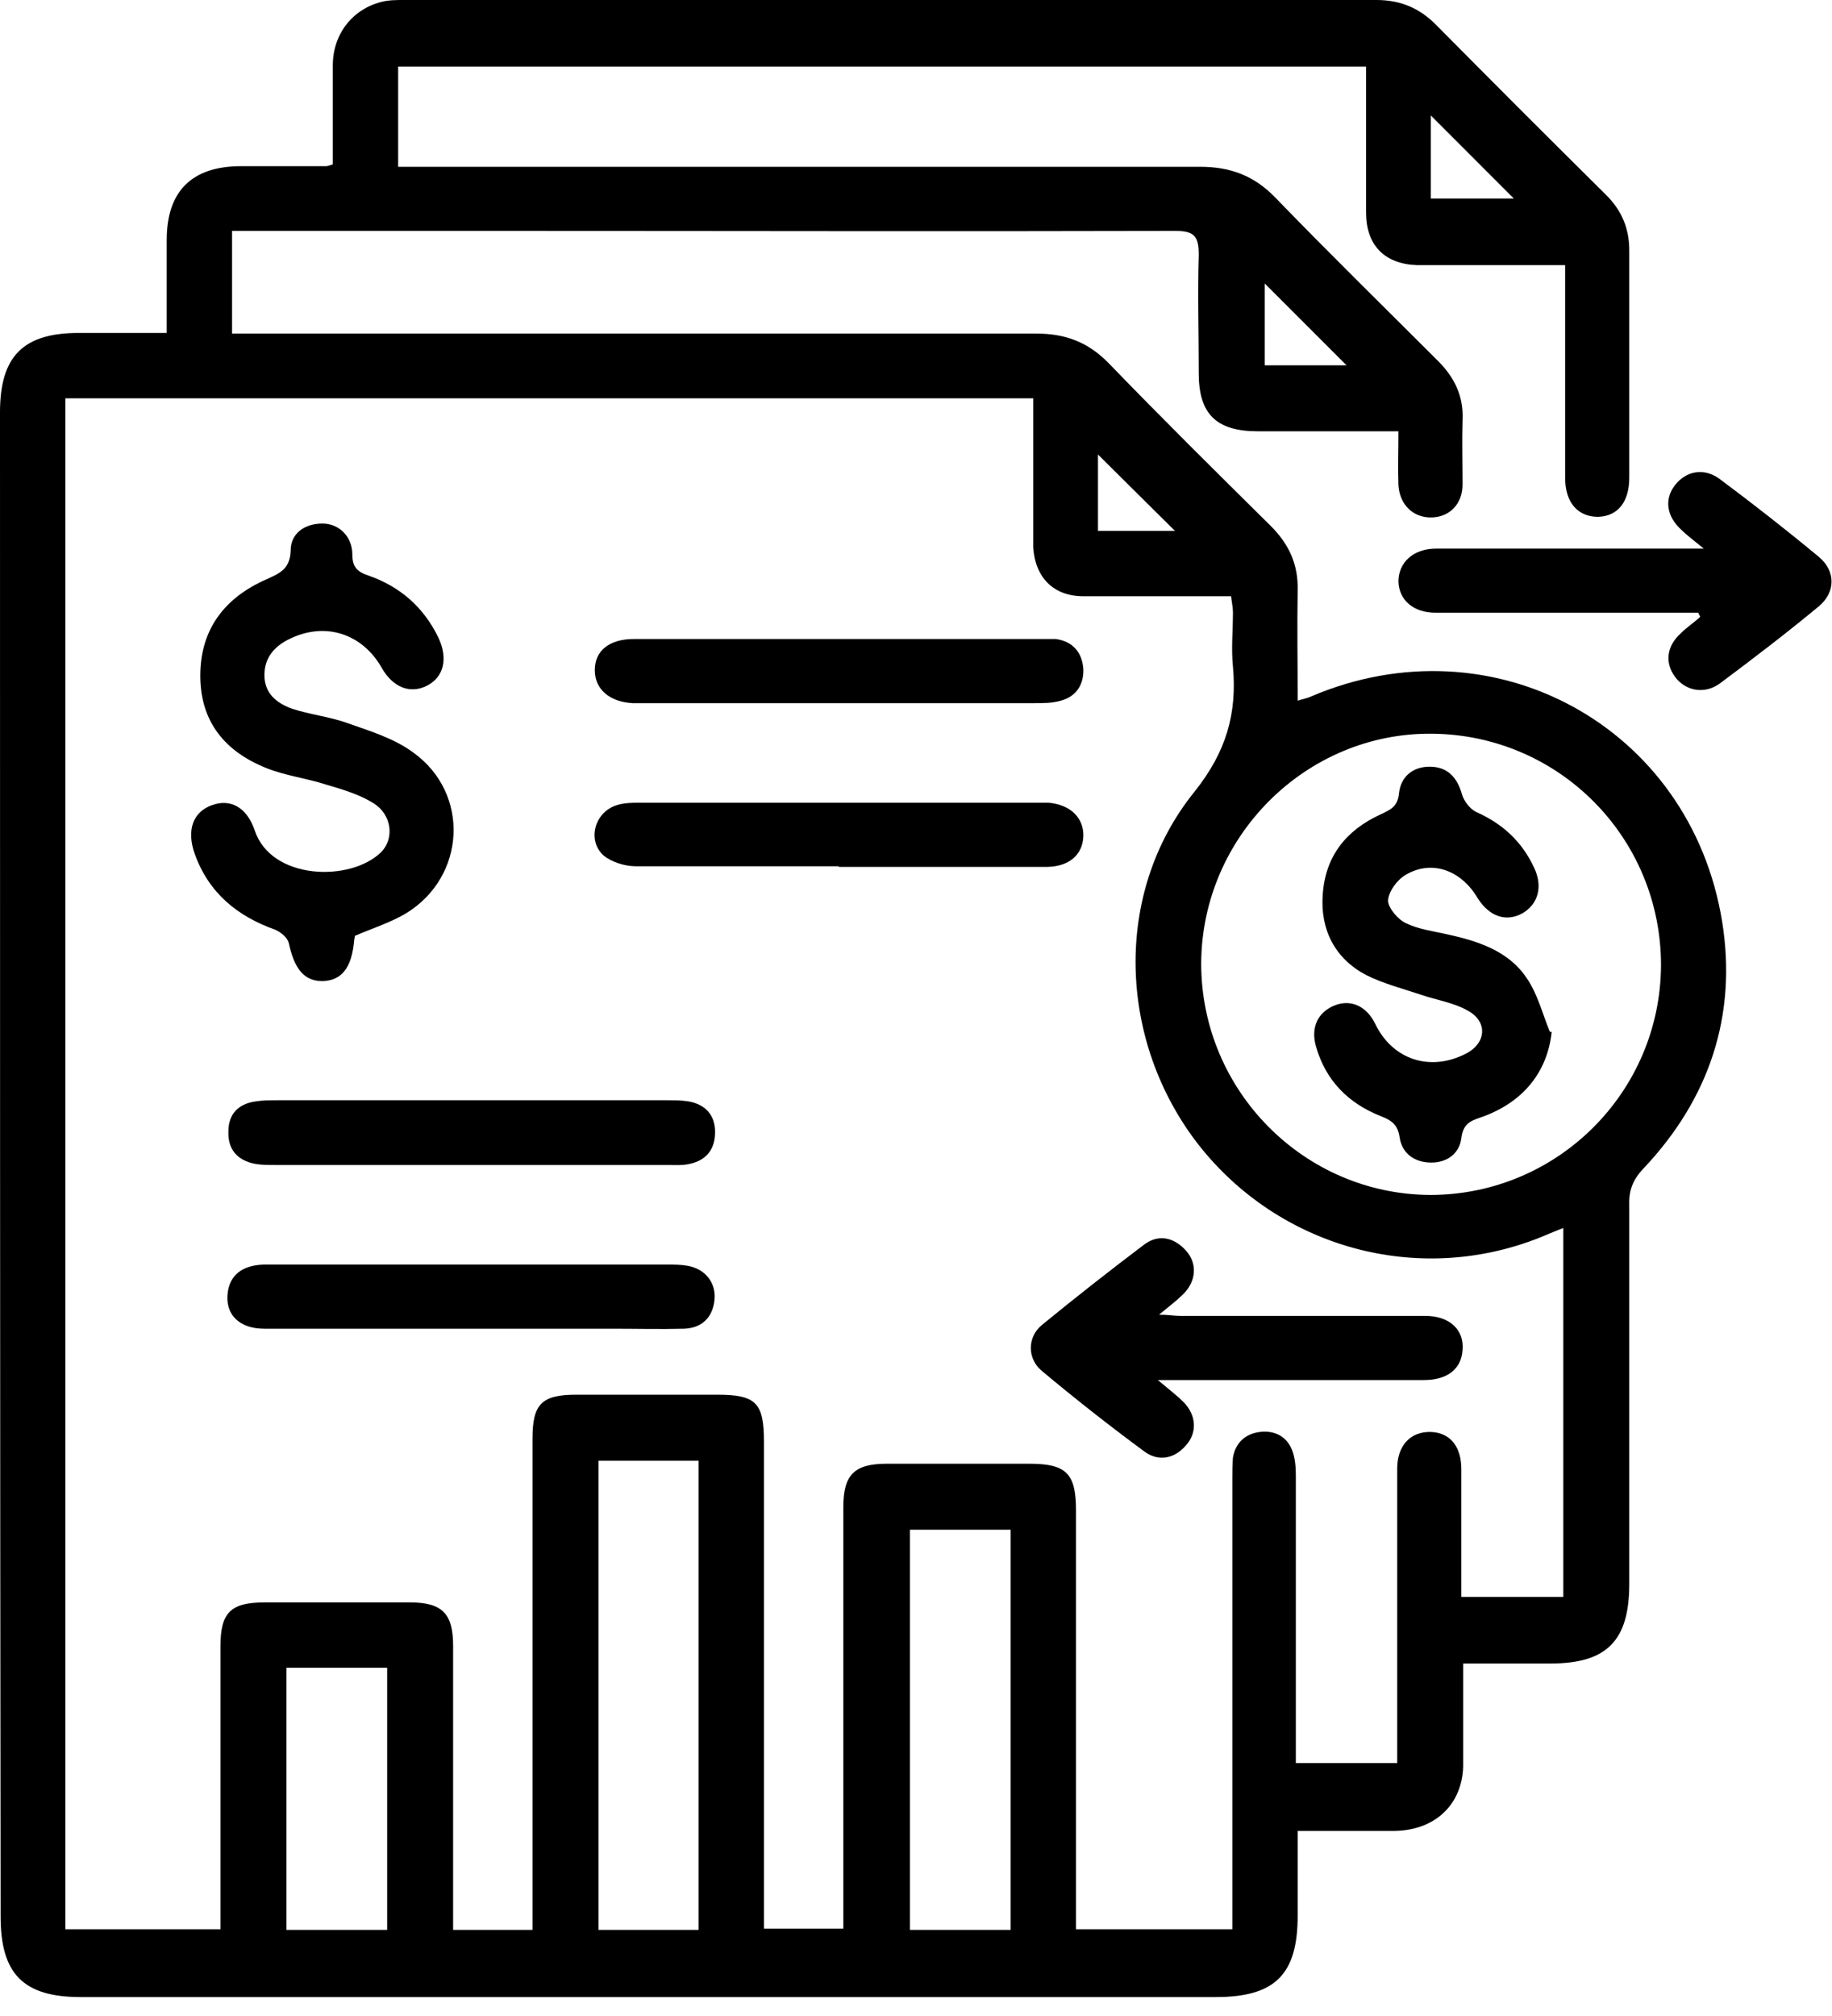 <?xml version="1.0" encoding="UTF-8"?>
<svg xmlns="http://www.w3.org/2000/svg" width="30" height="33" viewBox="0 0 30 33" fill="none">
  <path d="M2.73 5.45C2.73 4.91 2.73 4.42 2.73 3.93C2.73 3.13 3.14 2.72 3.95 2.72C4.41 2.72 4.87 2.72 5.33 2.72C5.35 2.72 5.37 2.72 5.45 2.69C5.45 2.16 5.45 1.62 5.45 1.07C5.45 0.56 5.77 0.15 6.25 0.03C6.37 0 6.49 0 6.61 0C11.92 0 17.23 0 22.54 0C22.93 0 23.24 0.13 23.51 0.4C24.44 1.34 25.37 2.27 26.3 3.19C26.56 3.45 26.68 3.74 26.68 4.1C26.68 5.34 26.68 6.58 26.68 7.82C26.68 8.22 26.49 8.45 26.17 8.46C25.84 8.46 25.63 8.23 25.63 7.82C25.63 6.8 25.63 5.78 25.63 4.76C25.63 4.63 25.63 4.5 25.63 4.34C25.06 4.34 24.52 4.34 23.99 4.34C23.73 4.34 23.46 4.34 23.2 4.34C22.67 4.32 22.37 4.01 22.37 3.48C22.37 2.69 22.37 1.9 22.37 1.09H6.52V2.73C6.68 2.73 6.81 2.73 6.95 2.73C11.18 2.73 15.42 2.73 19.65 2.73C20.14 2.73 20.53 2.87 20.88 3.23C21.76 4.14 22.66 5.02 23.55 5.91C23.82 6.18 23.97 6.49 23.95 6.88C23.94 7.23 23.95 7.58 23.95 7.93C23.95 8.25 23.74 8.46 23.45 8.47C23.15 8.48 22.92 8.27 22.9 7.94C22.89 7.66 22.9 7.38 22.9 7.06C22.11 7.06 21.36 7.06 20.6 7.06C19.92 7.06 19.63 6.78 19.63 6.11C19.63 5.46 19.61 4.81 19.63 4.17C19.63 3.87 19.56 3.78 19.25 3.78C15.54 3.79 11.83 3.78 8.13 3.78C6.81 3.78 5.5 3.78 4.18 3.78H3.8V5.46H4.22C8.47 5.46 12.71 5.46 16.96 5.46C17.45 5.46 17.82 5.6 18.16 5.95C19.03 6.85 19.92 7.73 20.81 8.61C21.11 8.91 21.26 9.24 21.25 9.66C21.24 10.25 21.25 10.84 21.25 11.47C21.34 11.44 21.41 11.43 21.47 11.4C24.45 10.13 27.68 11.89 28.2 15.08C28.45 16.62 27.99 17.99 26.91 19.13C26.73 19.32 26.67 19.5 26.68 19.74C26.68 21.8 26.68 23.87 26.68 25.93C26.68 26.86 26.31 27.23 25.39 27.23C24.93 27.23 24.47 27.23 23.96 27.23C23.96 27.63 23.96 28.01 23.96 28.39C23.96 28.57 23.96 28.74 23.96 28.92C23.94 29.54 23.5 29.96 22.84 29.97C22.33 29.97 21.81 29.97 21.25 29.97C21.25 30.45 21.25 30.9 21.25 31.36C21.25 32.32 20.88 32.69 19.91 32.69C13.71 32.69 7.51 32.69 1.32 32.69C0.38 32.69 0.01 32.31 0.01 31.37C0 23.15 0 14.95 0 6.75C0 5.83 0.38 5.45 1.29 5.45C1.75 5.45 2.21 5.45 2.73 5.45ZM25.6 26.14V20.1C25.45 20.16 25.33 20.21 25.21 20.26C23.22 21.05 20.95 20.43 19.62 18.73C18.31 17.04 18.22 14.62 19.56 12.96C20.08 12.31 20.26 11.68 20.19 10.91C20.16 10.62 20.19 10.32 20.19 10.02C20.19 9.94 20.17 9.86 20.16 9.76C20.02 9.76 19.9 9.76 19.78 9.76C19.1 9.76 18.42 9.76 17.74 9.76C17.25 9.76 16.95 9.45 16.92 8.96C16.92 8.82 16.92 8.67 16.92 8.53C16.92 7.86 16.92 7.2 16.92 6.52H1.07V31.58H3.61C3.61 30.02 3.61 28.49 3.61 26.95C3.61 26.39 3.78 26.23 4.34 26.23C5.13 26.23 5.92 26.23 6.71 26.23C7.24 26.23 7.42 26.41 7.42 26.94C7.42 28.37 7.42 29.79 7.42 31.22C7.42 31.34 7.42 31.45 7.42 31.59H8.72C8.72 31.44 8.72 31.32 8.72 31.19C8.72 28.64 8.72 26.1 8.72 23.55C8.72 22.98 8.87 22.83 9.44 22.83C10.21 22.83 10.98 22.83 11.74 22.83C12.38 22.83 12.51 22.96 12.51 23.6C12.51 26.13 12.51 28.67 12.51 31.2C12.51 31.33 12.51 31.45 12.51 31.57H13.81V31.15C13.81 28.99 13.81 26.83 13.81 24.67C13.81 24.14 13.99 23.96 14.52 23.96C15.3 23.96 16.08 23.96 16.86 23.96C17.46 23.96 17.62 24.12 17.62 24.72C17.62 26.89 17.62 29.06 17.62 31.24V31.58H20.18C20.18 31.44 20.18 31.32 20.18 31.2C20.18 28.87 20.18 26.55 20.18 24.22C20.18 24.1 20.18 23.98 20.19 23.86C20.23 23.62 20.39 23.47 20.63 23.44C20.87 23.41 21.07 23.51 21.16 23.74C21.21 23.87 21.22 24.02 21.22 24.16C21.22 25.61 21.22 27.06 21.22 28.5V28.86H22.88C22.88 28.72 22.88 28.6 22.88 28.48C22.88 27 22.88 25.52 22.88 24.04C22.88 23.66 23.1 23.43 23.43 23.44C23.74 23.45 23.93 23.67 23.93 24.05C23.93 24.37 23.93 24.69 23.93 25C23.93 25.38 23.93 25.76 23.93 26.14H25.57H25.6ZM27.2 15.8C27.2 13.72 25.54 12.03 23.45 12.01C21.39 11.99 19.68 13.69 19.67 15.77C19.67 17.85 21.35 19.55 23.42 19.56C25.5 19.56 27.19 17.88 27.2 15.8ZM9.8 23.91V31.59H11.44V23.91H9.8ZM14.9 25.04V31.59H16.55V25.04H14.9ZM4.69 27.3V31.59H6.34V27.3H4.69ZM23.43 1.89V3.25H24.79C24.33 2.79 23.89 2.35 23.43 1.89ZM22.05 5.98C21.6 5.53 21.15 5.08 20.71 4.64V5.98H22.05ZM19.24 8.69C18.82 8.27 18.37 7.83 17.98 7.44V8.69H19.24Z" fill="black"></path>
  <path d="M27.81 10.03C27.07 10.03 26.32 10.03 25.58 10.03C24.89 10.03 24.2 10.03 23.51 10.03C23.14 10.03 22.91 9.82 22.9 9.52C22.9 9.21 23.14 8.98 23.52 8.98C24.81 8.98 26.11 8.98 27.4 8.98C27.53 8.98 27.66 8.98 27.9 8.98C27.73 8.84 27.62 8.76 27.53 8.67C27.29 8.45 27.25 8.17 27.43 7.94C27.61 7.71 27.9 7.65 28.16 7.84C28.71 8.25 29.26 8.68 29.79 9.12C30.06 9.35 30.06 9.69 29.79 9.92C29.26 10.36 28.71 10.78 28.16 11.19C27.91 11.37 27.6 11.31 27.43 11.08C27.26 10.85 27.29 10.58 27.52 10.37C27.62 10.27 27.74 10.19 27.84 10.1C27.84 10.08 27.82 10.06 27.81 10.03Z" fill="black"></path>
  <path d="M5.81 15.34C5.81 15.34 5.8 15.37 5.8 15.39C5.76 15.84 5.6 16.05 5.28 16.06C4.98 16.06 4.82 15.86 4.73 15.44C4.71 15.35 4.6 15.26 4.51 15.22C3.89 15 3.42 14.62 3.19 13.98C3.05 13.59 3.16 13.29 3.47 13.18C3.77 13.07 4.04 13.21 4.17 13.59C4.44 14.41 5.74 14.44 6.24 13.95C6.46 13.73 6.42 13.34 6.12 13.15C5.88 13 5.6 12.92 5.33 12.84C5.02 12.74 4.69 12.7 4.38 12.58C3.69 12.31 3.28 11.82 3.28 11.06C3.28 10.3 3.68 9.78 4.37 9.48C4.59 9.38 4.75 9.31 4.76 9.01C4.76 8.73 4.99 8.57 5.28 8.57C5.55 8.57 5.77 8.78 5.77 9.08C5.77 9.28 5.85 9.36 6.03 9.42C6.55 9.6 6.94 9.94 7.18 10.44C7.34 10.78 7.27 11.09 6.98 11.23C6.71 11.36 6.43 11.25 6.25 10.93C5.93 10.37 5.33 10.18 4.76 10.45C4.5 10.57 4.33 10.76 4.33 11.05C4.33 11.35 4.53 11.51 4.78 11.6C5.08 11.7 5.4 11.73 5.7 11.84C6.07 11.97 6.46 12.09 6.77 12.32C7.7 12.99 7.63 14.35 6.65 14.95C6.4 15.1 6.11 15.19 5.81 15.32V15.34Z" fill="black"></path>
  <path d="M18.96 22.59C19.15 22.75 19.27 22.84 19.38 22.95C19.59 23.16 19.61 23.45 19.42 23.66C19.23 23.88 18.97 23.93 18.74 23.76C18.17 23.34 17.61 22.9 17.06 22.44C16.82 22.24 16.82 21.89 17.06 21.69C17.61 21.24 18.17 20.8 18.74 20.37C18.97 20.2 19.22 20.25 19.42 20.47C19.61 20.68 19.59 20.97 19.38 21.18C19.27 21.29 19.15 21.38 18.98 21.52C19.13 21.52 19.23 21.54 19.33 21.54C20.67 21.54 22.01 21.54 23.34 21.54C23.74 21.54 23.98 21.77 23.95 22.1C23.93 22.41 23.7 22.59 23.32 22.59C22.01 22.59 20.71 22.59 19.4 22.59C19.28 22.59 19.16 22.59 18.94 22.59H18.96Z" fill="black"></path>
  <path d="M13.73 14.18C12.62 14.18 11.51 14.18 10.41 14.18C10.23 14.18 10.01 14.11 9.88 14C9.61 13.75 9.74 13.29 10.1 13.18C10.22 13.14 10.36 13.14 10.49 13.14C12.66 13.14 14.83 13.14 17.01 13.14C17.06 13.14 17.12 13.14 17.17 13.14C17.53 13.17 17.75 13.39 17.74 13.69C17.73 13.99 17.51 14.18 17.16 14.19C16.02 14.19 14.88 14.19 13.74 14.19L13.73 14.18Z" fill="black"></path>
  <path d="M13.77 10.46C14.83 10.46 15.9 10.46 16.96 10.46C17.07 10.46 17.18 10.46 17.29 10.46C17.57 10.5 17.72 10.68 17.74 10.95C17.75 11.2 17.63 11.4 17.37 11.47C17.23 11.51 17.09 11.51 16.95 11.51C14.82 11.51 12.69 11.51 10.56 11.51C10.49 11.51 10.43 11.51 10.36 11.51C9.98 11.49 9.74 11.28 9.74 10.97C9.74 10.65 9.98 10.46 10.38 10.46C11.51 10.46 12.64 10.46 13.77 10.46Z" fill="black"></path>
  <path d="M7.69 21.75C6.57 21.75 5.45 21.75 4.33 21.75C3.91 21.75 3.68 21.51 3.73 21.15C3.77 20.87 3.97 20.71 4.32 20.7C4.82 20.7 5.33 20.7 5.83 20.7C7.53 20.7 9.23 20.7 10.93 20.7C11.04 20.7 11.15 20.7 11.26 20.72C11.55 20.77 11.73 21 11.7 21.28C11.67 21.57 11.49 21.74 11.2 21.75C10.81 21.76 10.41 21.75 10.02 21.75C9.24 21.75 8.46 21.75 7.68 21.75H7.69Z" fill="black"></path>
  <path d="M7.72 19.07C6.65 19.07 5.57 19.07 4.5 19.07C4.39 19.07 4.28 19.07 4.17 19.05C3.88 18.99 3.73 18.81 3.74 18.52C3.74 18.24 3.9 18.07 4.18 18.03C4.3 18.01 4.42 18.01 4.54 18.01C6.67 18.01 8.8 18.01 10.92 18.01C11.04 18.01 11.16 18.01 11.28 18.03C11.55 18.08 11.71 18.25 11.71 18.53C11.71 18.81 11.57 18.99 11.3 19.05C11.18 19.08 11.06 19.07 10.94 19.07C9.87 19.07 8.79 19.07 7.72 19.07Z" fill="black"></path>
  <path d="M25.41 16.89C25.34 17.55 24.94 18.05 24.25 18.29C24.07 18.35 23.96 18.4 23.93 18.63C23.9 18.88 23.7 19.03 23.44 19.03C23.16 19.03 22.96 18.88 22.92 18.62C22.89 18.41 22.79 18.34 22.61 18.27C22.08 18.06 21.71 17.69 21.55 17.13C21.46 16.82 21.58 16.57 21.85 16.46C22.12 16.35 22.38 16.47 22.52 16.76C22.8 17.34 23.41 17.55 24 17.25C24.34 17.08 24.37 16.72 24.03 16.54C23.8 16.41 23.52 16.37 23.26 16.28C22.96 16.18 22.65 16.1 22.37 15.96C21.86 15.69 21.62 15.22 21.66 14.65C21.7 14.02 22.04 13.59 22.61 13.33C22.78 13.25 22.89 13.2 22.91 12.98C22.94 12.71 23.14 12.55 23.41 12.55C23.7 12.55 23.86 12.72 23.94 13C23.97 13.11 24.07 13.24 24.17 13.29C24.6 13.48 24.92 13.77 25.12 14.2C25.27 14.51 25.19 14.8 24.93 14.95C24.66 15.1 24.38 15 24.19 14.69C23.92 14.24 23.44 14.07 23.02 14.32C22.88 14.4 22.74 14.59 22.73 14.74C22.73 14.86 22.89 15.05 23.02 15.11C23.22 15.21 23.46 15.24 23.68 15.29C24.19 15.4 24.7 15.56 25 16.01C25.18 16.27 25.26 16.6 25.38 16.89H25.41Z" fill="black"></path>
</svg>
